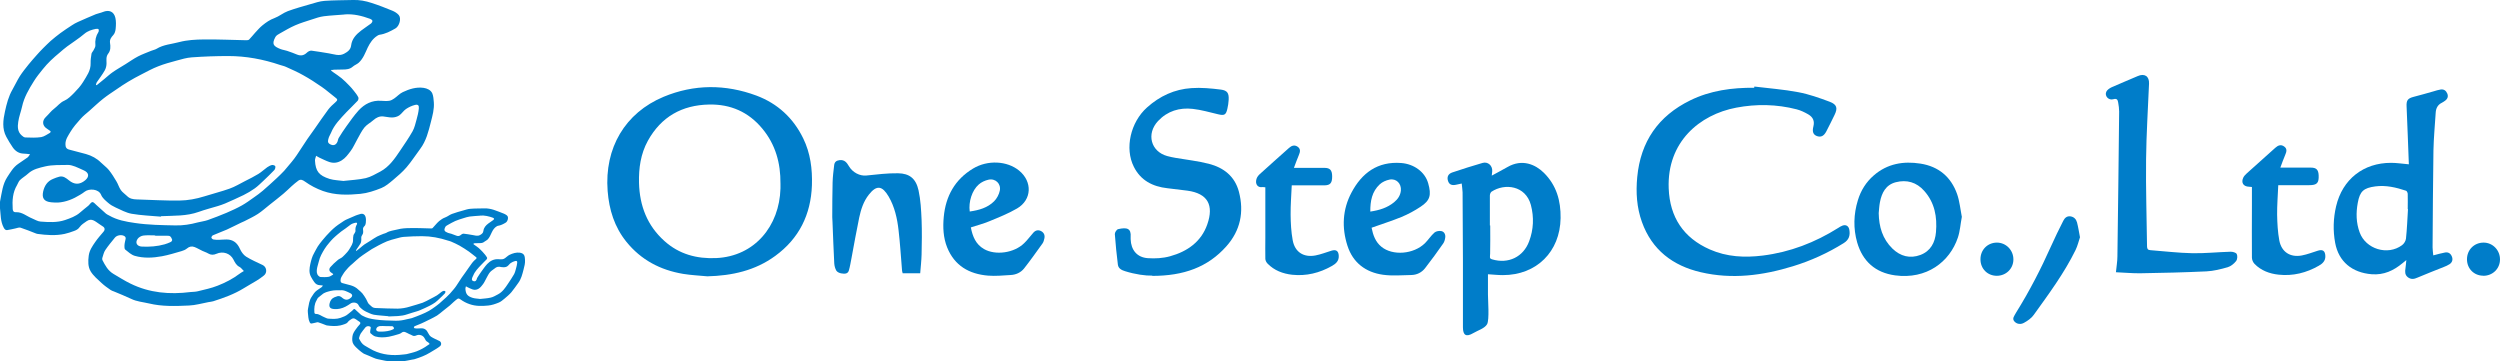 <svg viewBox="0 0 287.71 41.6" xmlns="http://www.w3.org/2000/svg"><g fill="#007dc9" fill-rule="evenodd"><path d="m81.4 31.8c2.83-.07 5.5-.65 7.82-2.35 2.75-2.01 4.1-4.76 4.22-8.13.06-1.87-.17-3.69-1-5.39-1.14-2.35-2.96-4.02-5.39-4.93-3.56-1.32-7.17-1.32-10.68.14-4.43 1.85-6.82 5.88-6.44 10.84.17 2.16.78 4.14 2.16 5.85 1.69 2.09 3.91 3.25 6.53 3.69.92.15 1.85.19 2.78.28zm8.42-10.68v.57c-.12 4.32-2.97 7.81-7.4 8.01-2.23.1-4.26-.44-5.95-1.96-1.99-1.78-2.86-4.06-2.93-6.69-.04-1.7.19-3.34 1.02-4.85 1.53-2.76 3.92-4.11 7.05-4.17 2.46-.05 4.53.85 6.12 2.77 1.53 1.84 2.11 3.98 2.09 6.33z"/><path d="m201.89 10.1c-2.55-.02-5.05.31-7.37 1.45-3.68 1.8-5.71 4.74-6.1 8.82-.17 1.77-.06 3.51.54 5.18 1.15 3.21 3.55 5.03 6.78 5.78 3.59.84 7.12.38 10.6-.69 2.06-.63 4.01-1.52 5.84-2.66.61-.38.76-.88.65-1.53-.07-.43-.38-.63-.78-.49-.18.06-.34.17-.5.27-2.67 1.68-5.55 2.79-8.68 3.18-2.08.26-4.14.16-6.09-.7-3.05-1.34-4.61-3.72-4.74-7.02-.21-5.37 3.57-8.5 7.77-9.3 2.32-.44 4.65-.4 6.95.19.47.12.92.34 1.34.58.58.34.74.8.59 1.4s-.02.94.41 1.1c.46.16.79 0 1.07-.52.33-.63.64-1.27.95-1.9.39-.79.29-1.21-.55-1.53-1.18-.44-2.38-.87-3.61-1.1-1.67-.32-3.37-.44-5.06-.65 0 .04-.01.09-.02.13z"/><path d="m132.6 31.75c3.63 0 6.4-1 8.54-3.41 1.61-1.81 2.05-3.94 1.44-6.27-.47-1.79-1.76-2.78-3.46-3.22-1.25-.32-2.54-.46-3.82-.68-.33-.06-.65-.12-.97-.21-1.89-.52-2.43-2.56-1.06-4.03 1.09-1.16 2.47-1.57 4-1.4.98.11 1.94.39 2.91.62.71.17.91.09 1.07-.63.08-.34.13-.68.15-1.03.04-.76-.14-1.08-.9-1.18-1.12-.14-2.27-.25-3.39-.17-1.94.13-3.64.91-5.11 2.23-1.89 1.69-2.59 4.7-1.51 6.83.79 1.57 2.16 2.27 3.85 2.46.77.09 1.54.18 2.3.28 2.37.32 3.07 1.68 2.3 3.88-.69 2-2.31 3.13-4.28 3.67-.82.23-1.72.28-2.57.22-1.24-.09-1.93-.94-1.97-2.19 0-.08 0-.16 0-.24.08-1.01-.43-1.14-1.44-.91-.17.04-.39.38-.38.57.08 1.18.21 2.35.35 3.52.06.45.44.63.83.75 1.17.37 2.37.53 3.13.51z"/><path d="m277.23 18.91c-.79-.07-1.42-.17-2.05-.17-3.18-.01-5.6 1.89-6.33 4.99-.33 1.4-.37 2.81-.11 4.22.4 2.16 1.95 3.43 4.2 3.61 1.41.11 2.52-.42 3.55-1.27.11-.09.22-.18.44-.36-.04.39-.06.68-.1.95-.06.39-.08.75.28 1.03.36.27.71.22 1.1.04 1-.43 2.01-.81 3.02-1.22.23-.09.47-.19.68-.33.31-.21.4-.53.26-.88s-.41-.53-.79-.46c-.43.08-.85.2-1.35.33-.03-.34-.08-.63-.08-.92.03-3.73.04-7.45.1-11.17.03-1.45.17-2.9.26-4.34.03-.51.24-.91.72-1.14.13-.06.24-.15.36-.23.29-.21.39-.49.25-.83-.14-.33-.39-.51-.75-.46-.28.04-.55.13-.82.21-.76.21-1.51.44-2.28.63-.7.18-.87.4-.83 1.13.1 2.2.17 4.41.26 6.64zm-.13 5.16s.02 0 .02 0c-.07 1.13-.11 2.27-.23 3.39-.03.27-.23.6-.46.76-1.65 1.22-4.17.45-4.87-1.47-.41-1.11-.43-2.26-.22-3.4.24-1.34.67-1.72 2.03-1.9 1.22-.16 2.38.12 3.53.5.09.03.18.23.19.35.02.58 0 1.17 0 1.75z"/><path d="m171.68 20.19c.02-.21.03-.35.05-.48.05-.64-.49-1.14-1.11-.96-1.16.33-2.32.71-3.47 1.09-.49.16-.65.52-.51.97.13.43.44.57.98.44.17-.04.34-.07.6-.13.03.35.09.68.1 1.01.02 2.64.03 5.27.04 7.91v7.63c0 .93.38 1.14 1.18.67.56-.33 1.32-.54 1.6-1.03s.1-2.77.1-3.41c0-.77 0-1.54 0-2.34.6.04 1.16.1 1.72.1 3.87 0 6.58-2.69 6.64-6.56.03-1.99-.47-3.77-1.92-5.21-.96-.95-2.49-1.65-4.19-.67-.57.33-1.16.63-1.81.99zm-.17 5.76h-.05c0-1.15 0-2.3 0-3.45 0-.15.08-.36.19-.44 1.52-1 3.92-.72 4.53 1.53.37 1.41.31 2.82-.2 4.18-.67 1.81-2.4 2.63-4.25 2.08-.36-.1-.25-.25-.24-.65.03-1.09.01-2.17.01-3.26z"/><path d="m243.49 31.33c.98.04 1.89.13 2.81.12 2.54-.04 5.09-.1 7.63-.22.82-.04 1.65-.25 2.45-.48.36-.11.72-.4.96-.71.15-.19.18-.6.07-.81-.09-.17-.48-.27-.72-.26-1.47.04-2.94.2-4.4.17-1.61-.03-3.21-.23-4.82-.35-.28-.02-.37-.14-.38-.42-.04-3.35-.15-6.69-.11-10.04.03-2.9.22-5.8.34-8.7.04-.86-.52-1.22-1.31-.87-.99.44-2 .83-2.99 1.28-.24.11-.52.3-.62.52-.22.49.27 1.02.81.86.43-.13.51.09.56.39.06.34.11.69.11 1.03-.06 5.56-.12 11.11-.2 16.67 0 .58-.11 1.16-.17 1.82z"/><path d="m225.77 24.93c-.17-.86-.25-1.77-.54-2.6-.7-1.97-2.12-3.17-4.21-3.5-1.97-.31-3.81 0-5.37 1.35-.89.77-1.5 1.74-1.84 2.87-.49 1.6-.54 3.24-.08 4.85.63 2.18 2.1 3.48 4.36 3.79 3.63.49 6.29-1.55 7.23-4.35.25-.75.3-1.57.46-2.41zm-9.56-.4c.04-.42.06-.85.14-1.26.21-1.08.67-2 1.83-2.3 1.26-.32 2.38 0 3.26.99 1.22 1.36 1.51 3.01 1.36 4.76-.1 1.19-.62 2.18-1.79 2.62-1.2.45-2.3.16-3.22-.73-1.15-1.12-1.55-2.52-1.58-4.08z"/><path d="m111.73 26.17c.71-.23 1.43-.42 2.11-.7 1.09-.45 2.2-.89 3.21-1.48 1.71-1 1.78-3.09.23-4.36-1.37-1.12-3.61-1.25-5.3-.23-2.09 1.26-3.15 3.18-3.37 5.57-.11 1.18-.06 2.37.39 3.5.85 2.11 2.53 3.07 4.71 3.25.86.07 1.73-.02 2.6-.07.61-.03 1.16-.28 1.54-.75.74-.94 1.43-1.92 2.13-2.89.11-.16.17-.37.21-.57.08-.36-.04-.66-.37-.84-.34-.18-.65-.1-.9.18-.36.4-.67.84-1.06 1.21-1.15 1.13-3.3 1.43-4.62.67-.94-.54-1.31-1.44-1.51-2.48zm-.13-1.83c-.15-1.11.26-2.43 1.04-3.11.3-.27.72-.46 1.12-.55.8-.18 1.47.47 1.3 1.27-.09.43-.34.9-.65 1.21-.75.75-1.74 1.03-2.8 1.18z"/><path d="m157.87 26.2c1.17-.42 2.32-.78 3.42-1.23.77-.32 1.51-.72 2.2-1.18 1.09-.72 1.26-1.33.87-2.7-.37-1.31-1.64-2.22-3.1-2.33-2.71-.21-4.53 1.14-5.73 3.41-1.03 1.94-1.13 4.03-.46 6.11.63 1.96 2.1 3.06 4.09 3.34 1.07.15 2.17.05 3.26.03.63-.01 1.19-.29 1.57-.77.73-.93 1.42-1.89 2.1-2.86.13-.18.2-.43.23-.66.06-.34-.09-.68-.42-.76-.25-.06-.62 0-.81.16-.41.36-.71.84-1.1 1.23-1.31 1.28-3.71 1.47-5.01.41-.69-.56-.96-1.34-1.13-2.18zm-.17-1.85c-.01-1.21.19-2.31 1.09-3.14.29-.27.72-.46 1.12-.54.78-.16 1.38.46 1.31 1.26-.06.57-.36 1-.79 1.35-.77.63-1.67.91-2.73 1.07z"/><path d="m145.62 21.54v5.82c0 .81-.02 1.61 0 2.42 0 .19.12.42.26.56.77.79 1.76 1.16 2.83 1.28 1.62.17 3.14-.2 4.55-1 .45-.25.84-.57.81-1.17-.02-.56-.3-.77-.84-.6-.62.19-1.22.43-1.85.55-1.36.25-2.36-.39-2.61-1.75-.18-.97-.23-1.97-.24-2.96-.01-1.1.08-2.2.13-3.36h.93 2.85c.67-.01.88-.29.87-1.06-.01-.69-.25-.95-.88-.95-1.14 0-2.28 0-3.52 0 .2-.53.37-1.01.57-1.48.16-.37.22-.71-.15-.96-.36-.24-.69-.12-.99.15-1.12 1-2.24 1.99-3.35 3-.17.15-.33.36-.39.57-.18.61.16 1.02.69.93.09-.01.18.01.35.03z"/><path d="m262.19 21.31h2.19 1.38c.89 0 1.12-.25 1.08-1.14-.03-.64-.27-.88-.9-.88-1.14 0-2.27 0-3.51 0 .2-.53.36-1 .56-1.46.16-.37.25-.71-.12-.97-.37-.27-.71-.13-1.02.15-1.09.98-2.19 1.95-3.28 2.94-.15.14-.3.29-.39.46-.3.6-.02 1.06.65 1.08.08 0 .16.01.33.03v2.11c0 2.01-.02 4.01 0 6.02 0 .25.13.55.31.73.75.76 1.72 1.12 2.76 1.23 1.65.18 3.2-.21 4.63-1.03.42-.24.77-.55.75-1.11-.02-.59-.29-.8-.86-.62-.61.19-1.22.43-1.85.55-1.33.25-2.34-.4-2.59-1.73-.18-.97-.23-1.97-.25-2.96-.01-1.1.08-2.2.13-3.39z"/><path d="m239.37 27.29c-.12-.62-.2-1.17-.34-1.7-.1-.36-.34-.63-.75-.69-.42-.06-.67.19-.83.51-.49.97-.97 1.94-1.41 2.93-1.17 2.62-2.48 5.16-4 7.6-.03.04-.05.08-.07.12-.15.3-.45.6-.14.94.3.33.75.35 1.1.15.42-.23.85-.53 1.12-.91 1.73-2.41 3.5-4.79 4.81-7.46.24-.49.36-1.03.52-1.5z"/><path d="m229.79 31.74c1.07 0 1.91-.81 1.92-1.87.01-1.07-.83-1.94-1.89-1.95-1.08 0-1.91.83-1.9 1.93 0 1.08.81 1.89 1.88 1.89z"/><path d="m285.79 31.74c1.07 0 1.91-.81 1.92-1.87.01-1.07-.83-1.95-1.89-1.95-1.08 0-1.91.83-1.91 1.92 0 1.08.81 1.89 1.88 1.89z"/><path d="m103.87 31.45h2.03c.06-.73.14-1.44.16-2.16.03-1.33.05-2.65 0-3.98-.05-1.14-.11-2.3-.35-3.4-.3-1.37-1.05-1.95-2.36-1.97-1.22-.02-2.44.14-3.66.26-.72.07-1.55-.33-1.99-1.07-.25-.42-.5-.77-1.09-.7-.38.05-.57.23-.61.58-.08.65-.16 1.31-.18 1.96-.04 1.34-.03 2.68-.04 4.02 0 .2.02.41.03.61.06 1.57.12 3.14.2 4.71.02.29.1.6.24.84.1.16.36.28.56.31.33.05.75.11.88-.33.14-.47.21-.97.31-1.46.29-1.54.56-3.1.88-4.63.2-.94.5-1.87 1.11-2.64.92-1.17 1.56-1 2.28.22.69 1.18.99 2.53 1.14 3.88.18 1.54.27 3.08.4 4.63 0 .11.05.21.08.33z"/><path d="m38.18 8.06c.1-.01.2-.04.29-.04.33-.01.66-.02.98-.02.41 0 .81-.03 1.15-.33.2-.18.48-.27.68-.45.52-.47.75-1.13 1.04-1.75.27-.55.59-1.03 1.11-1.36.08-.05.17-.1.25-.11.67-.09 1.25-.4 1.83-.73.45-.26.71-1.16.38-1.54-.19-.22-.47-.39-.74-.5-.78-.32-1.57-.63-2.38-.89-.7-.23-1.42-.37-2.16-.34-1.09.03-2.18.02-3.27.1-.55.04-1.09.23-1.62.38-.87.25-1.74.49-2.59.8-.54.2-1 .6-1.54.8-.53.19-.97.5-1.39.84-.31.25-.57.56-.85.86-.23.25-.44.53-.68.77-.07.07-.22.08-.33.08-1.63-.03-3.26-.11-4.88-.09-.94.01-1.91.06-2.82.3-.88.24-1.82.28-2.63.78-.18.11-.42.14-.62.23-.5.21-1.02.39-1.5.64-.5.26-.96.59-1.44.89-.49.31-1 .59-1.47.92-.34.23-.64.52-.96.78-.3.24-.6.48-.9.73-.03-.02-.06-.04-.08-.06.03-.09.04-.19.09-.27.31-.46.65-.89.92-1.37.14-.24.21-.55.21-.83 0-.39-.08-.76.2-1.12.28-.35.27-.8.2-1.24-.05-.37.13-.62.38-.89.16-.17.25-.47.27-.72.04-.41.06-.85-.03-1.25-.17-.74-.73-.97-1.44-.68-.26.11-.54.15-.8.25-.7.29-1.39.59-2.08.9-.23.1-.46.23-.67.37-.45.29-.9.59-1.34.91-.39.29-.76.59-1.13.91-.29.26-.56.54-.84.81-.26.26-.51.53-.75.8-.32.36-.64.72-.94 1.09-.35.44-.71.88-1.01 1.35-.31.49-.55 1.03-.84 1.53-.46.79-.68 1.67-.87 2.54-.21.96-.35 1.97.16 2.91.22.41.47.82.73 1.2.3.44.72.72 1.28.73.22 0 .43.04.72.07-.13.17-.19.3-.29.37-.36.26-.73.49-1.09.75-.56.39-.88.96-1.25 1.52-.53.82-.61 1.75-.8 2.66-.06.29-.07.61-.03.91.09.75.05 1.52.42 2.22.1.2.22.33.41.3.32-.04.63-.13.94-.19.2-.04.42-.14.59-.09.59.19 1.16.43 1.73.65.08.03.15.06.23.07 1.04.14 2.07.22 3.11 0 .36-.08.72-.2 1.07-.33.26-.09.49-.2.67-.46.2-.28.52-.48.81-.68.57-.39.98.03 1.41.31.14.1.28.2.43.29.25.14.29.39.1.61-.33.39-.67.77-.96 1.19-.33.48-.67.96-.75 1.59-.08.62-.09 1.26.22 1.78s.81.93 1.26 1.35c.32.3.68.55 1.04.8.11.08.25.12.38.17.66.28 1.33.54 1.98.85.65.32 1.37.37 2.05.53 1.53.37 3.07.31 4.61.24.75-.03 1.49-.25 2.24-.39.18-.03.37-.05.55-.1 1.22-.39 2.42-.82 3.52-1.5.48-.3.98-.57 1.47-.87.3-.18.58-.38.85-.6.4-.32.32-.97-.15-1.2-.64-.31-1.31-.59-1.91-.97-.3-.19-.55-.55-.7-.88-.31-.7-.79-1.09-1.55-1.09-.29 0-.59.03-.88.04-.21 0-.42 0-.63-.04-.09-.02-.22-.13-.23-.22 0-.08.09-.22.17-.26.53-.23 1.08-.43 1.61-.66.55-.25 1.08-.53 1.63-.79.12-.06.26-.11.38-.17.52-.27 1.07-.52 1.56-.84.48-.31.91-.71 1.37-1.07.52-.41 1.05-.82 1.56-1.25.33-.27.63-.58.94-.86.26-.23.52-.46.8-.66.27-.19.51-.05.74.11.64.46 1.33.82 2.08 1.09 1.42.5 2.87.47 4.3.33.82-.08 1.65-.36 2.42-.67.49-.2.92-.57 1.34-.92.54-.46 1.1-.93 1.56-1.47.57-.66 1.03-1.4 1.56-2.1.7-.93.96-2.01 1.24-3.11.19-.75.4-1.49.34-2.27-.03-.35-.05-.72-.18-1.03-.18-.39-.6-.57-1-.63-.85-.12-1.65.14-2.39.49-.37.17-.66.51-1 .74-.17.12-.37.23-.57.26-.3.04-.61.02-.91 0-1.06-.08-1.92.36-2.61 1.11-.51.56-.95 1.2-1.4 1.82-.32.44-.61.89-.89 1.35-.07.11-.08.27-.13.4-.17.43-.5.53-.89.3-.3-.17-.21-.43-.15-.65.05-.22.19-.41.28-.63.38-.95 1.09-1.65 1.77-2.38.43-.45.88-.87 1.3-1.32.08-.09.13-.3.08-.4-.13-.26-.31-.5-.5-.73-.17-.22-.36-.44-.56-.64-.28-.29-.56-.57-.87-.83-.3-.25-.64-.46-.96-.69-.08-.06-.16-.12-.24-.18 0-.04.02-.07.03-.11zm-19.64 16.82c1.47-.07 2.93.01 4.34-.5.72-.26 1.47-.45 2.2-.67.28-.09.56-.18.82-.29.71-.31 1.43-.63 2.13-.97.45-.22.88-.48 1.29-.77.35-.25.67-.57.98-.86.43-.41.86-.82 1.27-1.25.09-.1.15-.31.11-.44-.02-.08-.26-.16-.38-.14-.19.04-.38.15-.55.26-.35.25-.66.55-1.02.77-.49.3-1.01.56-1.53.82-.59.3-1.16.65-1.78.87-.95.34-1.94.58-2.91.89-.93.29-1.89.47-2.86.48-1.64.02-3.28-.08-4.92-.13-.42-.01-.81-.08-1.12-.4-.23-.23-.52-.41-.7-.67-.22-.31-.32-.7-.52-1.02-.26-.44-.54-.89-.86-1.29-.26-.32-.61-.56-.9-.85-.49-.49-1.07-.8-1.73-.99-.64-.18-1.29-.35-1.93-.51-.35-.09-.44-.29-.44-.64 0-.55.32-.97.57-1.4.33-.55.76-1.04 1.19-1.52.3-.34.66-.61 1-.91.52-.46 1.02-.94 1.56-1.37.49-.39 1.01-.73 1.53-1.08.45-.31.89-.61 1.36-.89.51-.31 1.03-.59 1.56-.86.63-.32 1.25-.67 1.91-.92.68-.27 1.39-.46 2.09-.65.58-.16 1.18-.34 1.78-.38 1.39-.1 2.78-.15 4.18-.15 2.05 0 4.04.37 5.98 1.03.23.08.48.12.7.23.66.3 1.33.59 1.96.95.74.41 1.45.87 2.14 1.35.53.36 1 .8 1.51 1.18.33.24.34.33.03.6-.29.25-.57.51-.8.81-.53.71-1.03 1.45-1.54 2.18-.28.4-.58.8-.86 1.21-.41.61-.81 1.24-1.22 1.85-.18.28-.39.54-.6.8-.28.34-.56.68-.85 1.01-.28.3-.57.58-.87.86-.53.49-1.06.98-1.6 1.44-.33.28-.67.53-1.02.77-.45.32-.9.65-1.38.92-.57.32-1.17.59-1.77.85-.71.3-1.44.58-2.17.84-.37.13-.78.17-1.16.27-.84.23-1.69.36-2.56.34-1.56-.03-3.11-.05-4.66-.28-1.04-.15-2.04-.33-2.96-.86-.12-.07-.26-.12-.36-.21-.37-.32-.73-.67-1.1-.99-.15-.13-.33-.36-.47-.34-.17.02-.3.27-.46.41-.32.27-.65.51-.96.79-.5.44-1.12.65-1.72.86-.91.31-1.88.25-2.82.18-.34-.02-.66-.24-.99-.37-.62-.25-1.14-.75-1.86-.71-.28.01-.35-.17-.36-.38-.06-.95-.01-1.89.5-2.74.11-.19.18-.42.33-.57.29-.28.65-.48.94-.75.56-.52 1.3-.67 1.97-.83.85-.2 1.76-.15 2.65-.17.27 0 .55.1.81.19.32.12.62.28.93.41.65.27.73.73.21 1.17-.64.53-1.25.51-1.87 0-.31-.25-.65-.53-1.1-.42-.25.06-.49.16-.73.26-.65.26-.98.79-1.13 1.43-.18.8.11 1.18.93 1.26.26.02.52.04.77.03.93-.06 1.76-.41 2.54-.89.19-.11.37-.23.55-.37.48-.37 1.59-.34 1.88.38.14.35.49.64.79.9.26.23.57.41.88.55.6.27 1.21.61 1.84.72 1.1.19 2.23.23 3.35.33zm9.51 6.32c-.19.12-.34.19-.46.29-.78.59-1.65 1.04-2.55 1.39-.73.29-1.51.45-2.28.64-.27.07-.56.06-.84.09-2.39.3-4.7.11-6.9-.97-.68-.33-1.3-.73-1.95-1.11-.66-.39-.96-.98-1.28-1.59-.03-.07-.04-.17-.02-.24.11-.32.17-.67.36-.94.33-.49.72-.95 1.09-1.41.22-.27.72-.38 1.06-.2.32.17.13.45.1.69-.02.15-.07.3-.06.45 0 .15 0 .36.09.43.34.27.69.6 1.09.72 1.03.3 2.1.24 3.14.05.76-.14 1.51-.38 2.25-.59.22-.06.45-.16.62-.3.28-.24.57-.29.88-.17s.6.3.9.44c.22.11.46.17.67.3.31.19.63.18.94.04.75-.34 1.61-.06 1.97.67.17.33.33.66.7.84.18.09.31.3.49.47zm-22.22-16.1c-.02.06-.04.11-.05.17-.34.18-.68.45-1.04.51-.6.09-1.21.06-1.82.04-.15 0-.31-.13-.43-.24-.49-.43-.47-1.02-.39-1.56.08-.59.31-1.16.44-1.75.23-1.07.78-2 1.35-2.91.3-.49.67-.94 1.03-1.39.28-.35.59-.69.91-1 .32-.32.68-.61 1.03-.91.28-.24.56-.49.86-.71.66-.49 1.36-.92 1.98-1.45.41-.35.87-.48 1.35-.58.09-.02.26 0 .29.04.04.09.04.24-.01.32-.3.47-.41.97-.35 1.53.02.19-.14.41-.23.6-.06.13-.2.24-.22.38-.06.36-.11.72-.1 1.08.03.86-.47 1.5-.87 2.17-.28.46-.66.87-1.04 1.26-.33.33-.69.7-1.1.88-.5.21-.79.63-1.19.93-.35.26-.61.63-.93.93-.49.45-.44 1.04.12 1.38.15.09.28.19.42.29zm33.74 5.73c-.56-.08-1.12-.08-1.64-.24-1.24-.39-1.61-.9-1.68-2.1-.01-.18.08-.38.13-.56.13.07.26.16.39.22.38.17.75.37 1.15.5.48.15.93.1 1.4-.19.44-.27.72-.67 1.01-1.05.32-.41.52-.92.79-1.38.26-.46.49-.95.82-1.36.28-.34.7-.55 1.04-.85.32-.28.68-.46 1.11-.42.35.03.7.13 1.04.12.27 0 .58-.08.81-.23.29-.2.49-.54.78-.74.31-.21.67-.38 1.03-.47s.49.05.45.42c-.04.42-.14.84-.26 1.26-.13.46-.23.94-.46 1.35-.43.76-.93 1.48-1.42 2.21-.63.94-1.27 1.88-2.3 2.43-.54.28-1.08.61-1.66.75-.83.19-1.69.22-2.54.32zm.08-19.17c1.03-.08 2 .16 2.95.51.11.04.25.14.26.23s-.08.24-.17.31c-.37.28-.77.53-1.13.81-.57.44-1.06.95-1.15 1.71-.06.52-.45.76-.82.96-.57.3-1.17.04-1.75-.05-.66-.1-1.32-.23-1.99-.31-.16-.02-.39.09-.52.22-.33.32-.68.41-1.12.24-.39-.16-.78-.31-1.18-.44-.24-.08-.51-.11-.74-.2-.83-.33-1.04-.57-.59-1.4.1-.18.34-.31.54-.42.57-.32 1.14-.66 1.74-.92.62-.27 1.27-.46 1.91-.67.45-.15.91-.31 1.38-.37.79-.1 1.58-.13 2.38-.2zm-21.79 25.44v.03h1.34c.13 0 .29 0 .37.06.11.09.2.24.24.39.02.07-.06.22-.13.25-.24.12-.49.22-.74.29-.85.24-1.73.3-2.61.26-.56-.03-.81-.43-.49-.89.13-.19.42-.35.65-.38.45-.06.91-.02 1.37-.02z"/><path d="m54.52 28.01s.1-.02.15-.02c.16 0 .33 0 .49-.01.21 0 .41-.01.58-.16.1-.09.24-.13.34-.22.26-.24.37-.57.52-.87.13-.27.29-.52.56-.68.04-.02.08-.05.13-.06.34-.05.63-.2.91-.37.22-.13.35-.58.19-.77-.09-.11-.24-.19-.37-.25-.39-.16-.79-.31-1.19-.45-.35-.11-.71-.18-1.08-.17-.54.02-1.09 0-1.63.05-.27.02-.54.11-.81.19-.43.12-.87.24-1.3.4-.27.1-.5.3-.77.4s-.49.25-.7.42c-.15.13-.29.28-.42.43-.12.13-.22.26-.34.38-.03.03-.11.04-.16.04-.81-.02-1.63-.06-2.44-.04-.47 0-.96.03-1.41.15-.44.12-.91.14-1.31.39-.09.06-.21.07-.31.11-.25.1-.51.2-.75.32-.25.13-.48.3-.72.45-.25.15-.5.3-.74.46-.17.12-.32.26-.48.39-.15.12-.3.24-.45.36-.01-.01-.03-.02-.04-.03.01-.04.02-.1.05-.13.15-.23.32-.45.46-.69.07-.12.1-.28.1-.42 0-.2-.04-.38.1-.56s.13-.4.1-.62c-.03-.19.06-.31.19-.44.08-.09.12-.24.13-.36.02-.21.03-.43-.02-.63-.09-.37-.37-.48-.72-.34-.13.05-.27.07-.4.13-.35.14-.7.3-1.04.45-.12.05-.23.11-.34.18-.23.15-.45.3-.67.45-.2.14-.38.29-.56.45-.15.13-.28.27-.42.41-.13.13-.26.26-.38.4-.16.18-.32.36-.47.55-.18.22-.35.44-.51.68s-.27.51-.42.76c-.23.39-.34.83-.44 1.27-.1.48-.18.99.08 1.46.11.21.23.41.37.6.15.22.36.36.64.37.11 0 .22.02.36.04-.06.08-.09.15-.15.19-.18.13-.36.25-.54.37-.28.2-.44.48-.62.76-.27.41-.31.88-.4 1.33-.03.15-.04.31-.02.46.05.37.03.76.21 1.11.05.1.11.16.21.15.16-.02.31-.07.47-.1.1-.02.21-.07.3-.04.3.09.58.21.87.32.04.01.08.03.12.04.52.07 1.04.11 1.55 0 .18-.04.36-.1.53-.16.13-.05.25-.1.34-.23.1-.14.26-.24.41-.34.29-.2.49.01.71.16.07.05.14.1.21.14.13.07.14.2.05.3-.17.19-.34.39-.48.6-.17.24-.33.48-.37.79s-.05.63.11.89.4.46.63.67c.16.15.34.27.52.4.05.04.13.06.19.09.33.14.67.27.99.42.33.16.68.18 1.03.27.76.19 1.53.15 2.3.12.38-.02.75-.13 1.12-.19.09-.02.19-.02.27-.05.61-.19 1.21-.41 1.76-.75.24-.15.49-.29.73-.44.15-.09.29-.19.43-.3.2-.16.16-.49-.07-.6-.32-.16-.65-.29-.95-.48-.15-.1-.27-.27-.35-.44-.16-.35-.39-.54-.78-.54-.15 0-.29.02-.44.02-.11 0-.21 0-.31-.02-.05 0-.11-.07-.11-.11s.05-.11.09-.13c.27-.12.54-.21.8-.33.28-.12.54-.26.81-.39.06-.03.13-.05.19-.09.26-.14.53-.26.78-.42.24-.16.46-.35.68-.53.26-.21.52-.41.78-.62.16-.14.31-.29.47-.43.13-.11.26-.23.4-.33.13-.1.26-.02.37.06.32.23.66.41 1.04.54.71.25 1.43.23 2.15.16.41-.04.82-.18 1.21-.34.25-.1.46-.29.67-.46.27-.23.55-.46.78-.73.28-.33.52-.7.78-1.05.35-.46.48-1.01.62-1.55.1-.38.2-.74.17-1.13-.01-.17-.02-.36-.09-.51-.09-.2-.3-.28-.5-.31-.42-.06-.82.07-1.2.25-.18.09-.33.25-.5.37-.09.06-.19.12-.29.13-.15.02-.31.01-.46 0-.53-.04-.96.18-1.31.55-.26.28-.47.6-.7.91-.16.22-.3.45-.45.68-.04.06-.04.13-.07.2-.08.21-.25.26-.44.15-.15-.09-.1-.21-.08-.32.03-.11.1-.21.14-.31.19-.47.55-.83.89-1.19.21-.23.44-.44.65-.66.04-.04.07-.15.04-.2-.07-.13-.16-.25-.25-.36s-.18-.22-.28-.32c-.14-.14-.28-.29-.43-.42s-.32-.23-.48-.35c-.04-.03-.08-.06-.12-.09 0-.02 0-.04.01-.05zm-9.82 8.41c.73-.04 1.47 0 2.17-.25.36-.13.73-.22 1.1-.34.14-.04.28-.09.41-.15.36-.16.72-.31 1.06-.49.22-.11.44-.24.64-.38.18-.13.33-.28.49-.43.22-.2.43-.41.63-.62.05-.05.07-.16.06-.22-.01-.04-.13-.08-.19-.07-.1.02-.19.07-.27.13-.17.12-.33.28-.51.39-.25.15-.51.28-.76.41-.29.15-.58.32-.89.44-.48.17-.97.29-1.45.44-.47.15-.95.23-1.43.24-.82 0-1.64-.04-2.46-.07-.21 0-.4-.04-.56-.2-.11-.12-.26-.21-.35-.34-.11-.16-.16-.35-.26-.51-.13-.22-.27-.44-.43-.64-.13-.16-.3-.28-.45-.42-.25-.25-.54-.4-.87-.5-.32-.09-.64-.18-.97-.26-.17-.04-.22-.15-.22-.32 0-.28.16-.49.29-.7.16-.27.38-.52.6-.76.15-.17.33-.31.5-.46.26-.23.51-.47.78-.69.24-.19.51-.37.76-.54.22-.15.45-.31.68-.45.26-.15.52-.3.78-.43.32-.16.63-.33.96-.46.34-.13.69-.23 1.05-.32.29-.08.59-.17.89-.19.7-.05 1.39-.08 2.09-.08 1.02 0 2.02.19 2.99.51.12.04.24.06.35.11.33.15.67.29.98.47.37.21.72.44 1.07.68.26.18.5.4.76.59.17.12.17.17.02.3-.14.12-.29.26-.4.41-.27.36-.51.73-.77 1.09-.14.2-.29.4-.43.6-.21.31-.41.62-.61.93-.09.14-.19.27-.3.4-.14.17-.28.34-.43.5-.14.15-.28.29-.43.43-.26.24-.53.49-.8.72-.16.14-.34.26-.51.39-.23.16-.45.33-.69.46-.29.16-.58.3-.88.42-.36.15-.72.29-1.09.42-.19.06-.39.08-.58.13-.42.11-.84.18-1.28.17-.78-.02-1.55-.03-2.33-.14-.52-.07-1.02-.17-1.48-.43-.06-.04-.13-.06-.18-.11-.18-.16-.36-.33-.55-.5-.07-.07-.17-.18-.24-.17-.08.01-.15.14-.23.2-.16.13-.33.26-.48.39-.25.22-.56.32-.86.43-.46.16-.94.12-1.41.09-.17-.01-.33-.12-.49-.18-.31-.12-.57-.37-.93-.36-.14 0-.17-.09-.18-.19-.03-.48 0-.95.25-1.37.06-.1.09-.21.16-.29.14-.14.32-.24.47-.38.28-.26.65-.33.99-.42.43-.1.88-.08 1.33-.08.13 0 .28.05.41.1.16.06.31.14.46.21.33.14.37.37.1.58-.32.27-.62.26-.94 0-.15-.13-.32-.26-.55-.21-.12.03-.25.08-.37.13-.32.13-.49.39-.56.72-.09.4.06.59.47.63.13.01.26.02.39.01.46-.03.88-.2 1.27-.45.09-.06.19-.12.27-.18.24-.19.79-.17.94.19.07.18.25.32.4.45.13.11.28.2.44.28.3.13.6.3.92.36.55.09 1.12.11 1.68.17zm4.76 3.16c-.1.06-.17.1-.23.15-.39.29-.83.52-1.28.7-.37.14-.76.22-1.14.32-.13.03-.28.03-.42.05-1.2.15-2.35.05-3.45-.48-.34-.17-.65-.37-.97-.55-.33-.19-.48-.49-.64-.79-.02-.03-.02-.08 0-.12.05-.16.09-.33.18-.47.16-.25.36-.47.54-.71.11-.14.36-.19.53-.1.16.08.06.23.05.34 0 .08-.03.15-.03.23 0 .07 0 .18.05.21.17.14.34.3.54.36.51.15 1.05.12 1.57.03.38-.07.75-.19 1.13-.3.11-.03.23-.08.31-.15.14-.12.29-.14.44-.08.16.06.3.15.45.22.11.05.23.09.33.15.16.1.32.09.47.02.37-.17.8-.03.98.33.08.17.16.33.35.42.09.04.16.15.24.24zm-11.11-8.05s-.02.06-.03.08c-.17.09-.34.23-.52.25-.3.05-.61.03-.91.02-.07 0-.16-.07-.22-.12-.24-.21-.23-.51-.2-.78.04-.3.15-.58.22-.88.12-.54.39-1 .67-1.46.15-.25.34-.47.52-.69.14-.17.29-.34.45-.5s.34-.31.51-.46c.14-.12.28-.24.43-.35.33-.24.68-.46.99-.72.2-.17.43-.24.68-.29.05 0 .13 0 .14.02.02.04.02.12 0 .16-.15.24-.2.49-.17.76.01.1-.07.2-.12.3-.03.07-.1.12-.11.19-.03.18-.06.36-.05.54.02.43-.24.75-.43 1.09-.14.23-.33.44-.52.63-.16.17-.34.35-.55.44-.25.11-.4.32-.6.47-.17.13-.3.32-.46.46-.24.23-.22.52.06.69.07.04.14.1.21.15zm16.87 2.87c-.28-.04-.56-.04-.82-.12-.62-.19-.8-.45-.84-1.05 0-.09.04-.19.06-.28.06.04.13.08.2.11.19.09.38.19.57.25.24.08.47.05.7-.09.22-.14.36-.34.5-.52.16-.21.26-.46.39-.69s.24-.48.41-.68c.14-.17.35-.28.52-.42.16-.14.34-.23.56-.21.18.02.35.07.52.06.14 0 .29-.04.4-.12.15-.1.24-.27.39-.37s.33-.19.51-.23.25.02.23.21c-.02.21-.07.42-.13.63-.06.23-.12.47-.23.68-.21.38-.47.74-.71 1.11-.31.47-.63.94-1.15 1.21-.27.14-.54.31-.83.37-.41.1-.85.11-1.27.16zm.04-9.59c.51-.04 1 .08 1.47.25.05.02.12.07.13.11 0 .05-.04.12-.09.15-.19.14-.38.26-.57.4-.29.22-.53.48-.57.86-.03.26-.22.38-.41.48-.29.15-.58.02-.88-.02-.33-.05-.66-.12-1-.15-.08 0-.19.05-.26.11-.17.16-.34.21-.56.12-.19-.08-.39-.15-.59-.22-.12-.04-.25-.05-.37-.1-.41-.16-.52-.29-.3-.7.05-.09.17-.15.27-.21.29-.16.57-.33.87-.46.31-.13.63-.23.96-.33.23-.07.46-.15.69-.18.39-.05.79-.07 1.19-.1zm-10.9 12.72c.22.01.45.01.67.01.06 0 .14 0 .19.03.06.05.1.12.12.19.01.03-.03.11-.06.12-.12.06-.24.11-.37.15-.43.12-.86.15-1.3.13-.28-.01-.4-.21-.25-.44.07-.1.21-.17.33-.19.23-.03.46 0 .68 0z"/></g></svg>